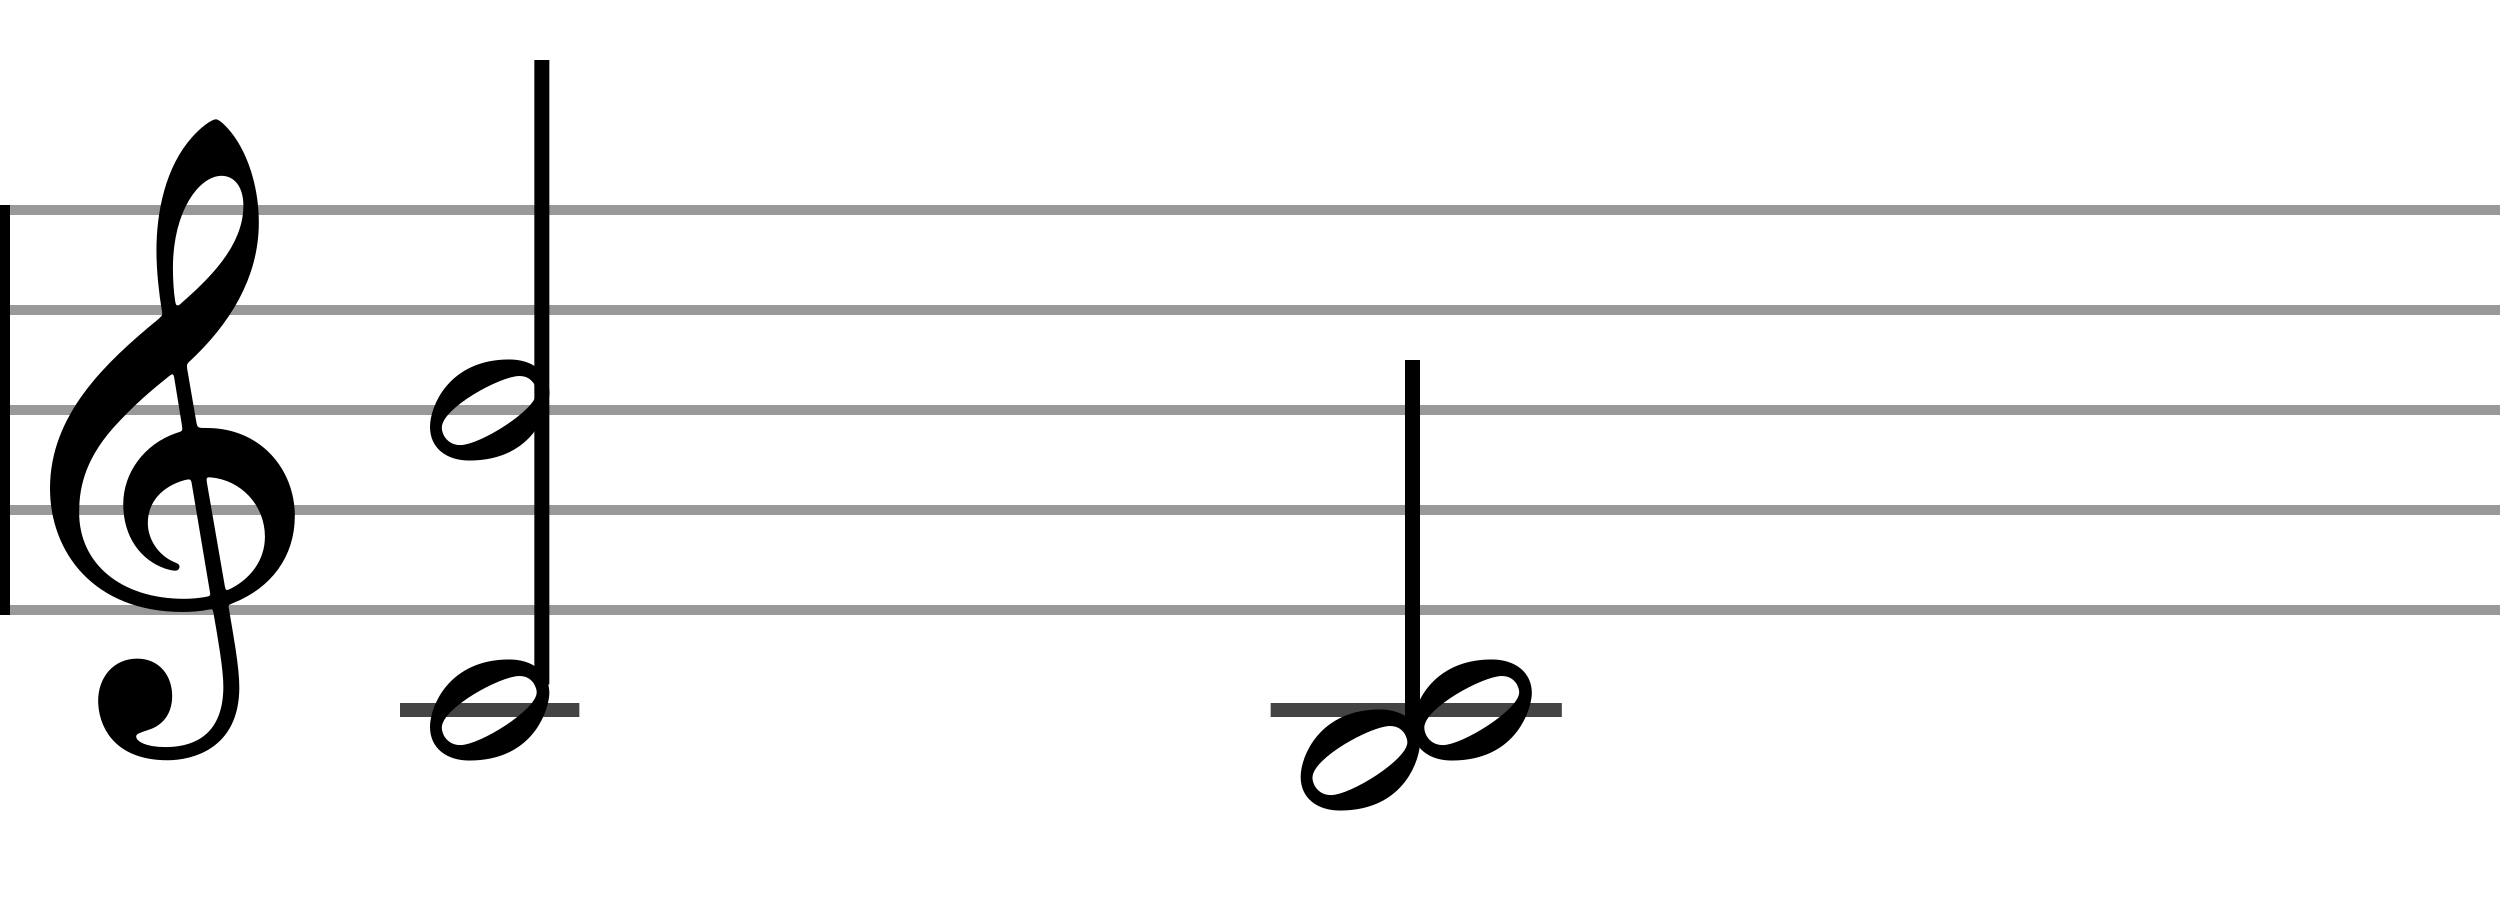 <svg xmlns="http://www.w3.org/2000/svg" stroke-width="0.3" stroke-dasharray="none" fill="black" stroke="black" font-family="Arial, sans-serif" font-size="10pt" font-weight="normal" font-style="normal" width="250" height="92" viewBox="0 0 250 92"><g class="vf-stave" id="vf-auto1612" stroke-width="1" fill="#999999" stroke="#999999"><path fill="none" d="M0 21L250 21"/><path fill="none" d="M0 31L250 31"/><path fill="none" d="M0 41L250 41"/><path fill="none" d="M0 51L250 51"/><path fill="none" d="M0 61L250 61"/></g><g class="vf-stavebarline" id="vf-auto1613"><rect y="20.5" width="1" height="41" stroke="none"/></g><g class="vf-stavebarline" id="vf-auto1614"><rect x="250" y="20.5" width="1" height="41" stroke="none"/></g><g class="vf-clef" id="vf-auto1615"><path stroke="none" d="M18.711 36.844C18.66 36.413,18.711 36.388,18.939 36.16C22.893 32.485,25.883 27.847,25.883 22.246C25.883 19.078,24.996 15.935,23.501 13.756C22.944 12.945,22.006 11.931,21.6 11.931C21.093 11.931,19.953 12.869,19.243 13.68C16.532 16.67,15.644 21.232,15.644 25.034C15.644 27.138,15.923 29.52,16.177 31.015C16.253 31.446,16.278 31.522,15.847 31.902C10.576 36.236,5 41.457,5 48.832C5 55.168,9.334 61.2,18.28 61.2C19.117 61.2,20.08 61.124,20.815 60.972C21.195 60.896,21.271 60.87,21.347 61.301C21.778 63.76,22.335 66.928,22.335 68.651C22.335 74.049,18.686 74.708,16.532 74.708C14.555 74.708,13.617 74.125,13.617 73.644C13.617 73.39,13.946 73.289,14.783 73.01C15.923 72.681,17.216 71.718,17.216 69.589C17.216 67.587,15.949 65.863,13.718 65.863C11.285 65.863,9.815 67.815,9.815 70.07C9.815 72.427,11.235 76.026,16.76 76.026C19.193 76.026,23.932 74.911,23.932 68.727C23.932 66.623,23.273 63.177,22.893 60.896C22.817 60.465,22.842 60.516,23.349 60.287C27.049 58.818,29.482 55.726,29.482 51.594C29.482 46.931,26.061 42.8,20.688 42.8C19.75 42.8,19.75 42.8,19.623 42.141M22.158 17.583C23.349 17.583,24.337 18.571,24.337 20.573C24.337 24.628,20.865 27.923,18.001 30.432C17.748 30.66,17.596 30.61,17.52 30.128C17.368 29.19,17.292 27.949,17.292 26.783C17.292 21.08,19.928 17.583,22.158 17.583M18.179 42.445C18.28 43.13,18.28 43.104,17.621 43.307C14.428 44.397,12.324 47.286,12.324 50.403C12.324 53.673,14.048 56.004,16.532 56.866C16.836 56.967,17.266 57.069,17.52 57.069C17.799 57.069,17.951 56.891,17.951 56.663C17.951 56.41,17.672 56.308,17.419 56.207C15.873 55.548,14.783 53.977,14.783 52.304C14.783 50.201,16.202 48.655,18.432 48.021C19.015 47.869,19.091 47.92,19.167 48.325L20.992 59.198C21.068 59.603,21.017 59.603,20.485 59.705C19.902 59.806,19.167 59.882,18.432 59.882C12.046 59.882,7.915 56.334,7.915 51.265C7.915 49.111,8.295 46.222,11.311 42.8C13.516 40.367,15.188 38.999,16.886 37.63C17.266 37.326,17.343 37.377,17.419 37.757M20.688 48.249C20.612 47.793,20.663 47.692,21.093 47.742C24.059 47.996,26.492 50.479,26.492 53.673C26.492 55.979,25.098 57.829,23.07 58.868C22.639 59.071,22.563 59.071,22.487 58.64"/></g><g class="vf-stavenote" id="vf-auto1617"><path stroke-width="1.4" fill="none" stroke="#444" d="M40 71L57.934 71"/><g class="vf-stem" id="vf-auto1618" pointer-events="bounding-box"><path stroke-width="1.5" fill="none" d="M54.184 68.45L54.184 6"/></g><g class="vf-notehead" id="vf-auto1621" pointer-events="bounding-box"><path stroke="none" d="M46.931 76.054C53.586 76.054,54.934 70.635,54.934 69.315C54.934 67.237,53.277 65.946,50.919 65.946C44.909 65.946,43 70.607,43 72.685C43 74.847,44.685 76.054,46.931 76.054M46.033 74.51C45.19 74.51,44.685 74.061,44.404 73.583C44.292 73.359,44.179 73.05,44.179 72.769C44.179 70.803,50.048 67.602,51.929 67.602C52.716 67.602,53.137 67.967,53.446 68.445C53.558 68.697,53.67 68.95,53.67 69.231C53.67 70.972,47.97 74.51,46.033 74.51"/></g><g class="vf-notehead" id="vf-auto1622" pointer-events="bounding-box"><path stroke="none" d="M46.931 46.054C53.586 46.054,54.934 40.635,54.934 39.315C54.934 37.237,53.277 35.946,50.919 35.946C44.909 35.946,43 40.607,43 42.685C43 44.847,44.685 46.054,46.931 46.054M46.033 44.51C45.19 44.51,44.685 44.061,44.404 43.583C44.292 43.359,44.179 43.05,44.179 42.769C44.179 40.803,50.048 37.602,51.929 37.602C52.716 37.602,53.137 37.967,53.446 38.445C53.558 38.697,53.67 38.95,53.67 39.231C53.67 40.972,47.97 44.51,46.033 44.51"/></g></g><g class="vf-stavenote" id="vf-auto1623"><path stroke-width="1.4" fill="none" stroke="#444" d="M127.066 71L156.184 71"/><g class="vf-stem" id="vf-auto1624" pointer-events="bounding-box"><path stroke-width="1.5" fill="none" d="M141.25 73.45L141.25 36"/></g><g class="vf-notehead" id="vf-auto1627" pointer-events="bounding-box"><path stroke="none" d="M133.997 81.054C140.652 81.054,142 75.635,142 74.315C142 72.237,140.343 70.946,137.985 70.946C131.975 70.946,130.066 75.607,130.066 77.685C130.066 79.847,131.751 81.054,133.997 81.054M133.099 79.51C132.256 79.51,131.751 79.061,131.47 78.583C131.358 78.359,131.245 78.05,131.245 77.769C131.245 75.803,137.114 72.602,138.995 72.602C139.782 72.602,140.203 72.967,140.512 73.445C140.624 73.697,140.736 73.95,140.736 74.231C140.736 75.972,135.036 79.51,133.099 79.51"/></g><g class="vf-notehead" id="vf-auto1628" pointer-events="bounding-box"><path stroke="none" d="M145.181 76.054C151.836 76.054,153.184 70.635,153.184 69.315C153.184 67.237,151.527 65.946,149.169 65.946C143.159 65.946,141.25 70.607,141.25 72.685C141.25 74.847,142.935 76.054,145.181 76.054M144.283 74.51C143.44 74.51,142.935 74.061,142.654 73.583C142.542 73.359,142.429 73.05,142.429 72.769C142.429 70.803,148.298 67.602,150.179 67.602C150.966 67.602,151.387 67.967,151.696 68.445C151.808 68.697,151.92 68.95,151.92 69.231C151.92 70.972,146.22 74.51,144.283 74.51"/></g></g></svg>